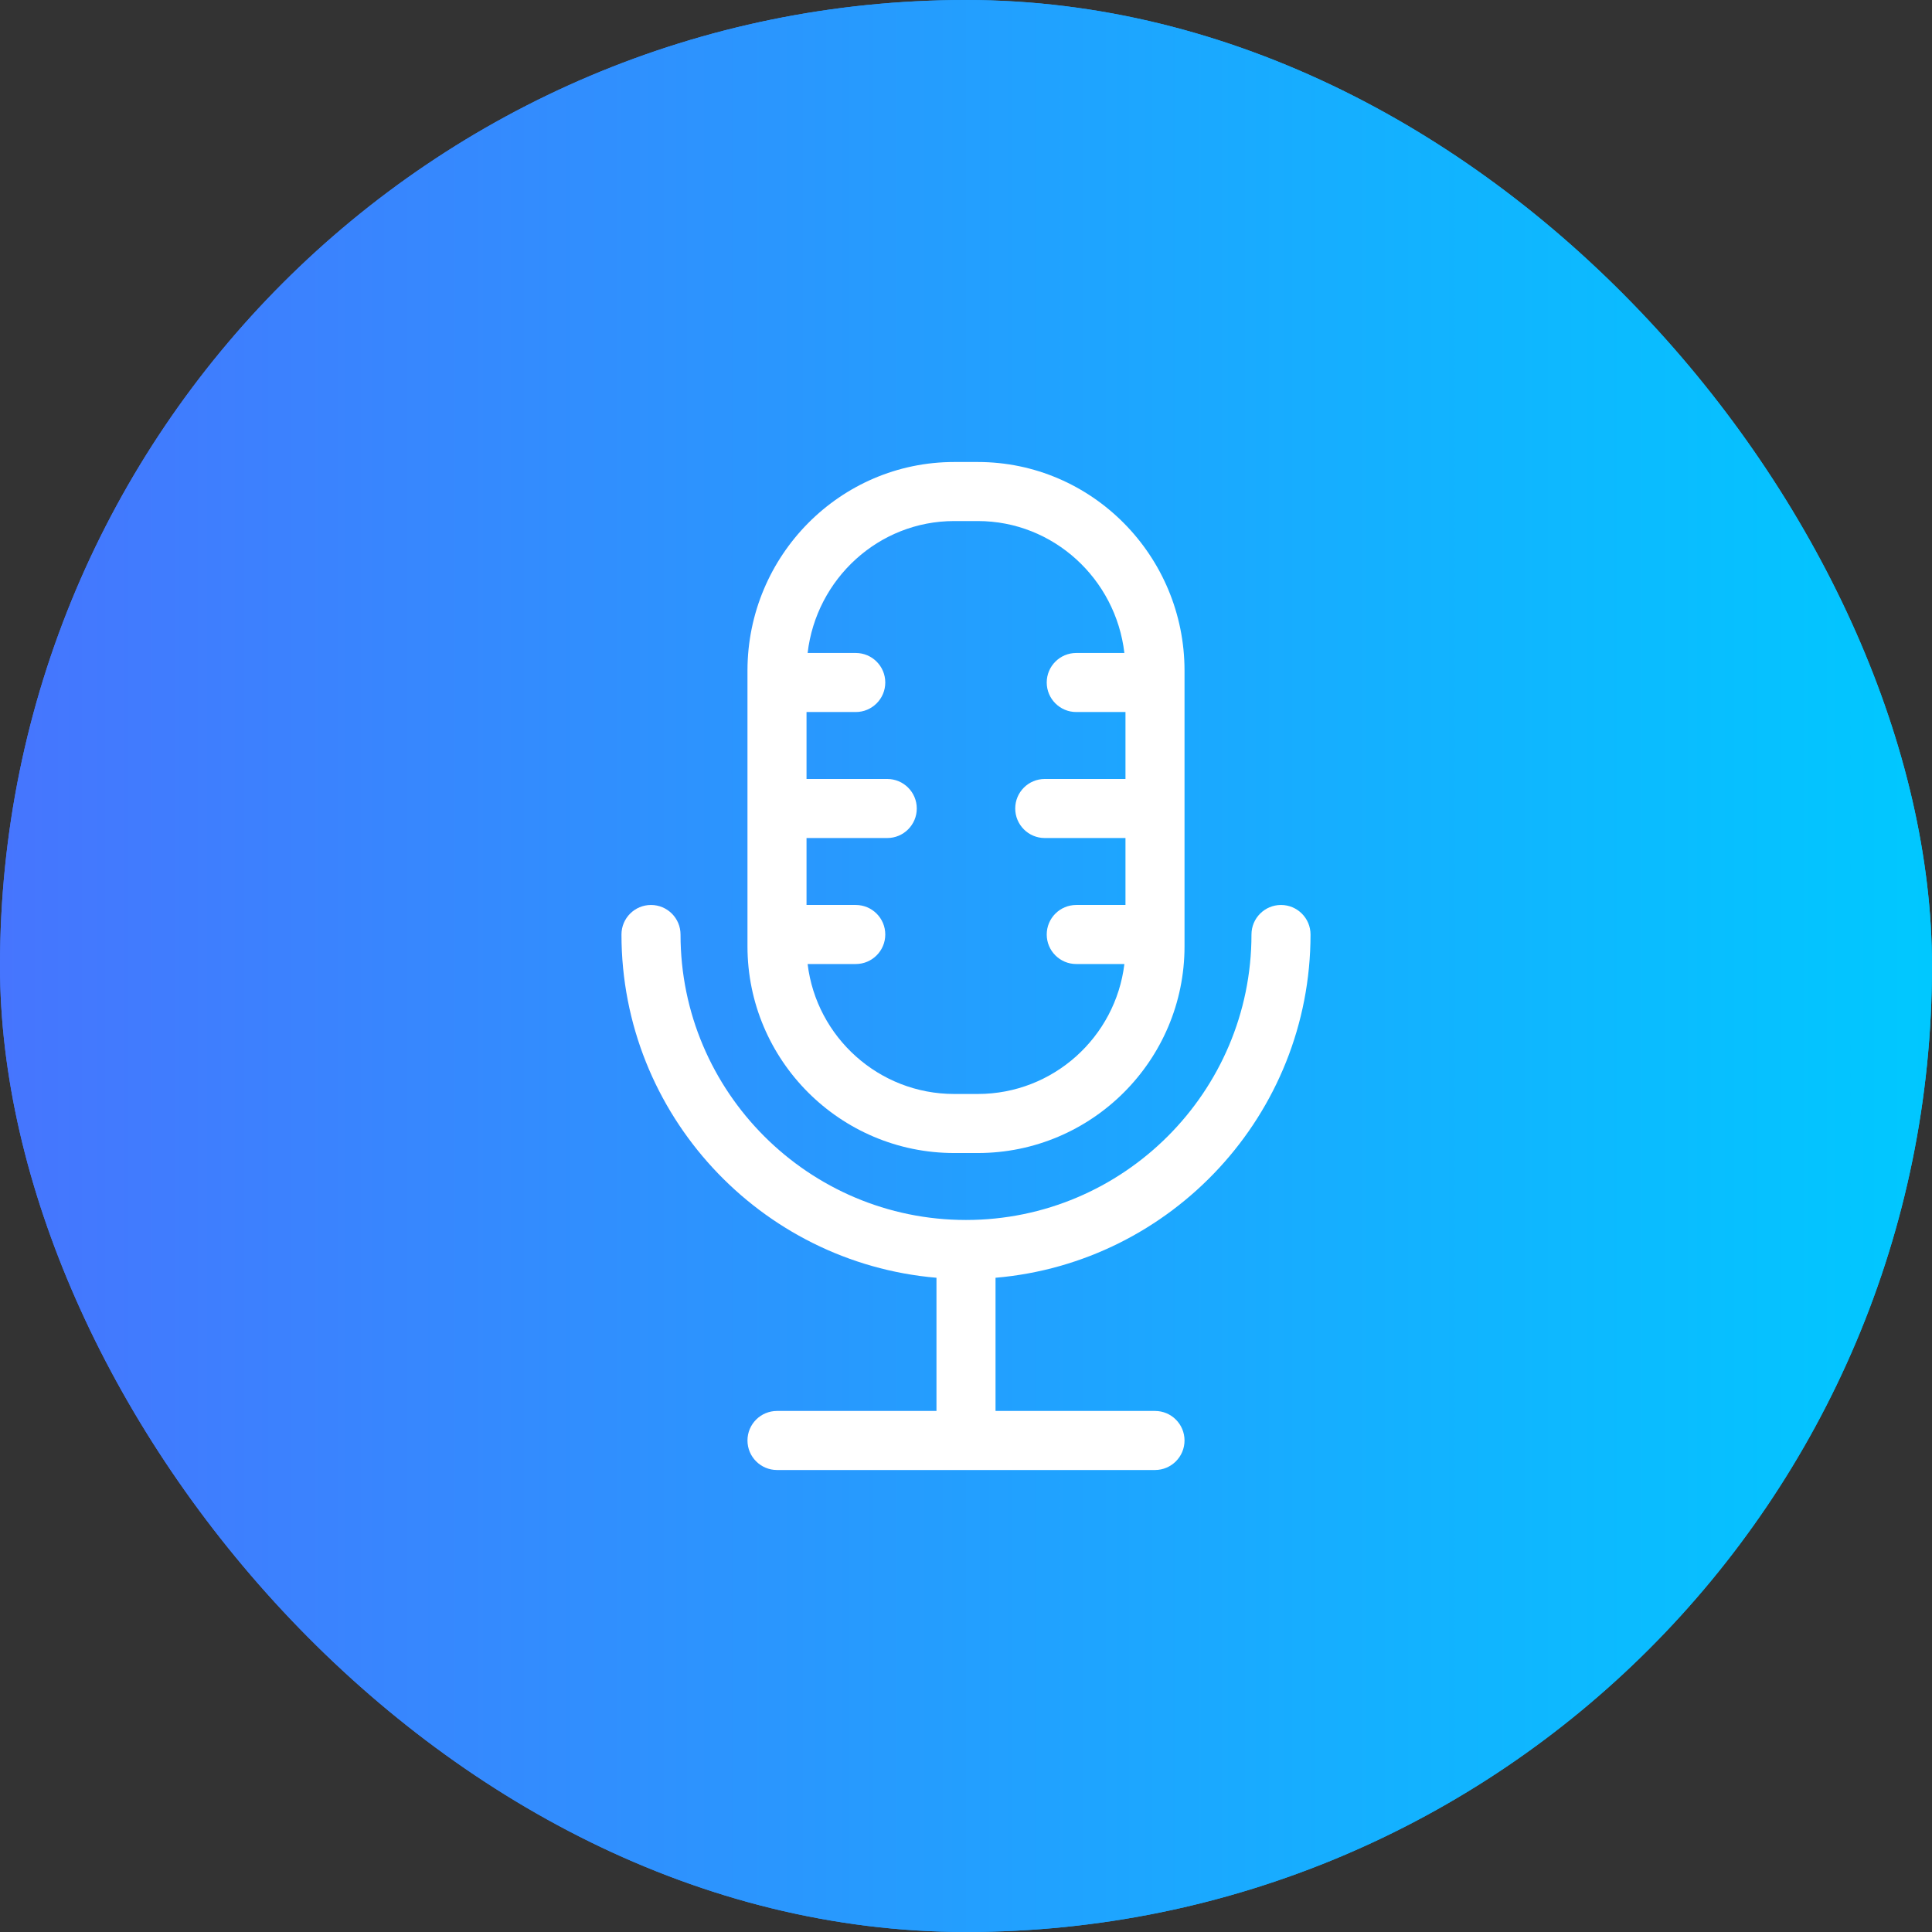 <svg width="46" height="46" viewBox="0 0 46 46" fill="none" xmlns="http://www.w3.org/2000/svg">
<rect x="0" y="0" width="46" height="46" fill="#333333" stroke="none"/>
<g clip-path="url(#clip0_2141_37152)">
<rect width="46" height="46" rx="23" fill="url(#paint0_linear_2141_37152)"/>
<g clip-path="url(#clip1_2141_37152)">
<mask id="mask0_2141_37152" style="mask-type:luminance" maskUnits="userSpaceOnUse" x="12" y="12" width="23" height="23">
<path d="M33.705 33.706V13.172H13.171V33.706H33.705Z" fill="white" stroke="white" stroke-width="1.255"/>
</mask>
<g mask="url(#mask0_2141_37152)">
<path d="M23.439 28.547C21.323 28.547 19.608 26.832 19.608 24.717V20.887H27.269V24.717C27.269 26.832 25.554 28.547 23.439 28.547Z" stroke="white" stroke-width="1.255" stroke-miterlimit="10"/>
<path d="M20.885 20.885V18.289C20.885 16.878 22.029 15.735 23.439 15.735C24.849 15.735 25.992 16.878 25.992 18.289V20.885" stroke="white" stroke-width="1.255" stroke-miterlimit="10"/>
<path d="M29.823 14.459L28.546 13.183H18.332L17.055 14.459H14.502V21.805C14.502 27.306 18.149 32.158 23.439 33.67C28.729 32.158 32.376 27.306 32.376 21.805V14.459H29.823Z" stroke="white" stroke-width="1.255" stroke-miterlimit="10"/>
<path d="M23.439 22.801V26.631" stroke="white" stroke-width="1.255" stroke-miterlimit="10"/>
</g>
</g>
<rect width="46" height="46" rx="23" fill="url(#paint1_linear_2141_37152)"/>
<path d="M22.719 27.453H23.281C25.995 27.453 28.203 25.245 28.203 22.531V15.969C28.203 13.229 25.995 11 23.281 11H22.719C20.008 11 17.802 13.224 17.797 15.96V22.531C17.797 25.245 20.005 27.453 22.719 27.453ZM22.719 12.406H23.281C25.079 12.406 26.565 13.781 26.771 15.547H25.625C25.237 15.547 24.922 15.862 24.922 16.25C24.922 16.638 25.237 16.953 25.625 16.953H26.797V18.547H24.875C24.487 18.547 24.172 18.862 24.172 19.25C24.172 19.638 24.487 19.953 24.875 19.953H26.797V21.547H25.625C25.237 21.547 24.922 21.862 24.922 22.25C24.922 22.638 25.237 22.953 25.625 22.953H26.771C26.561 24.693 25.077 26.047 23.281 26.047H22.719C20.923 26.047 19.439 24.693 19.229 22.953H20.375C20.763 22.953 21.078 22.638 21.078 22.25C21.078 21.862 20.763 21.547 20.375 21.547H19.203V19.953H21.125C21.513 19.953 21.828 19.638 21.828 19.25C21.828 18.862 21.513 18.547 21.125 18.547H19.203V16.953H20.375C20.763 16.953 21.078 16.638 21.078 16.25C21.078 15.862 20.763 15.547 20.375 15.547H19.229C19.435 13.781 20.921 12.406 22.719 12.406Z" fill="white"/>
<path d="M31.203 22.25C31.203 21.862 30.888 21.547 30.5 21.547C30.112 21.547 29.797 21.862 29.797 22.25C29.797 25.998 26.748 29.047 23 29.047C19.252 29.047 16.203 25.998 16.203 22.25C16.203 21.862 15.888 21.547 15.5 21.547C15.112 21.547 14.797 21.862 14.797 22.25C14.797 26.536 18.102 30.065 22.297 30.423V33.594H18.5C18.112 33.594 17.797 33.909 17.797 34.297C17.797 34.685 18.112 35 18.5 35H27.5C27.888 35 28.203 34.685 28.203 34.297C28.203 33.909 27.888 33.594 27.5 33.594H23.703V30.423C27.898 30.065 31.203 26.536 31.203 22.25Z" fill="white"/>
</g>
<defs>
<linearGradient id="paint0_linear_2141_37152" x1="0" y1="23" x2="46" y2="23" gradientUnits="userSpaceOnUse">
<stop stop-color="#4675FE"/>
<stop offset="1" stop-color="#00C8FF"/>
</linearGradient>
<linearGradient id="paint1_linear_2141_37152" x1="0" y1="23" x2="46" y2="23" gradientUnits="userSpaceOnUse">
<stop stop-color="#4675FE"/>
<stop offset="1" stop-color="#00C8FF"/>
</linearGradient>
<clipPath id="clip0_2141_37152">
<rect width="46" height="46" rx="23" fill="white"/>
</clipPath>
<clipPath id="clip1_2141_37152">
<rect width="21.79" height="21.79" fill="white" transform="translate(12.546 12.545)"/>
</clipPath>
</defs>
</svg>
